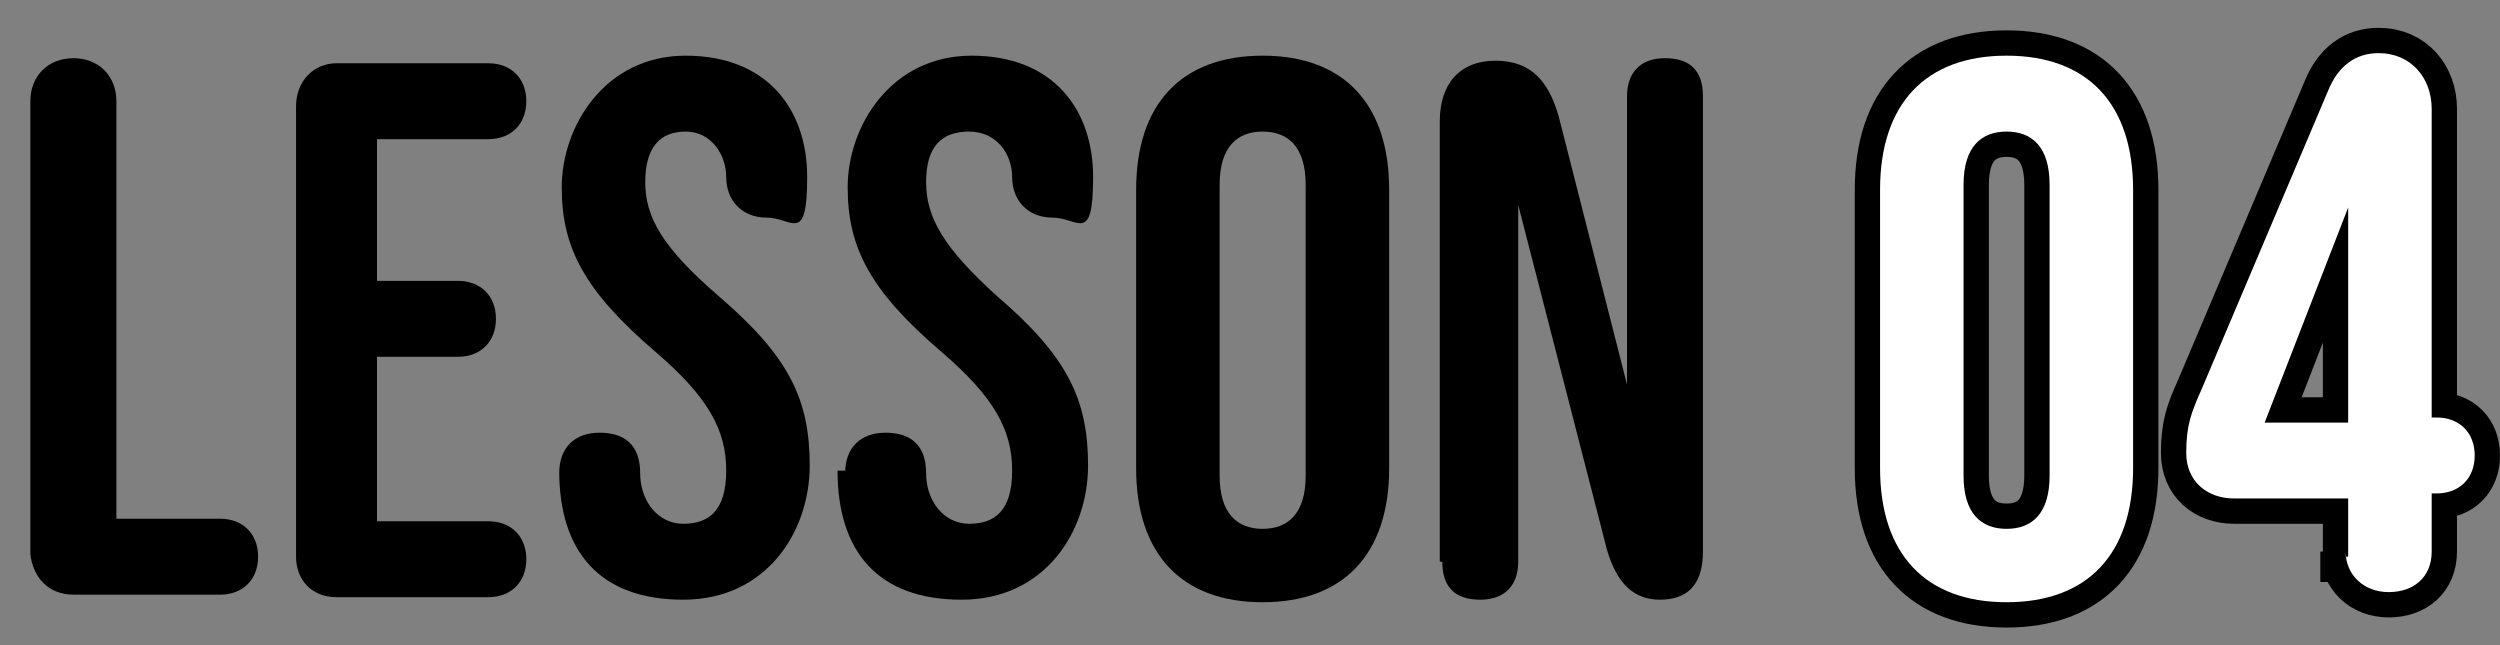 <?xml version="1.0" encoding="UTF-8"?>
<svg xmlns="http://www.w3.org/2000/svg" width="98.8" height="25.5" version="1.1" viewBox="0 0 98.8 25.5">
  <rect x="0" y="0" width="98.8" height="25.5" fill="#808080" stroke="none"/>
  <defs>
    <style>
      .cls-1 {
        fill: #fff;
      }

      .cls-2 {
        fill: none;
      }

      .cls-3 {
        stroke: #000;
        stroke-width: 2px;
      }
    </style>
  </defs>
  <!-- Generator: Adobe Illustrator 28.6.0, SVG Export Plug-In . SVG Version: 1.2.0 Build 709)  -->
  <g>
    <g id="_レイヤー_1" data-name="レイヤー_1">
      <g id="_レイヤー_1-2" data-name="_レイヤー_1">
        <g id="b">
          <g id="c">
            <g>
              <g>
                <path class="cls-2" d="M1.2,21.9V4c0-1,.7-1.7,1.7-1.7s1.7.7,1.7,1.7v16.5h4.1c.9,0,1.5.6,1.5,1.5s-.6,1.5-1.5,1.5H2.9c-1,0-1.6-.7-1.7-1.6Z"/>
                <path class="cls-2" d="M11.7,21.9V4.2c0-1,.7-1.7,1.6-1.7h6c.9,0,1.5.6,1.5,1.5s-.6,1.5-1.5,1.5h-4.4v5.6h3.2c.9,0,1.5.6,1.5,1.5s-.6,1.5-1.5,1.5h-3.2v6.5h4.4c.9,0,1.5.6,1.5,1.5s-.6,1.5-1.5,1.5h-6c-1,0-1.6-.7-1.6-1.6h0Z"/>
                <path class="cls-2" d="M22.1,18.7c0-1,.6-1.6,1.6-1.6s1.6.5,1.6,1.6.7,2,1.7,2,1.7-.5,1.7-2.1-.7-2.9-2.8-4.7c-2.8-2.4-3.7-4.1-3.7-6.5s1.7-5.2,4.9-5.2,4.8,2.1,4.8,4.8-.6,1.6-1.6,1.6-1.6-.7-1.6-1.6-.6-1.8-1.6-1.8-1.6.6-1.6,2,.7,2.6,2.9,4.5c2.8,2.4,3.6,4.1,3.6,6.7s-1.7,5.3-5,5.3-4.9-1.9-4.9-5.1h0Z"/>
                <path class="cls-2" d="M33.4,18.7c0-1,.6-1.6,1.6-1.6s1.6.5,1.6,1.6.7,2,1.7,2,1.7-.5,1.7-2.1-.7-2.9-2.8-4.7c-2.8-2.4-3.7-4.1-3.7-6.5s1.7-5.2,4.9-5.2,4.8,2.1,4.8,4.8-.6,1.6-1.6,1.6-1.6-.7-1.6-1.6-.6-1.8-1.7-1.8-1.7.6-1.7,2,.7,2.6,2.8,4.5c2.8,2.4,3.6,4.1,3.6,6.7s-1.7,5.3-5,5.3-4.9-1.9-4.9-5.1h.3Z"/>
                <path class="cls-2" d="M44.9,18.5V7.5c0-3.4,1.8-5.3,5-5.3s5,1.9,5,5.3v11c0,3.4-1.8,5.3-5,5.3s-5-1.9-5-5.3ZM51.6,18.7V7.3c0-1.5-.7-2.1-1.7-2.1s-1.7.6-1.7,2.1v11.5c0,1.5.7,2.1,1.7,2.1s1.7-.6,1.7-2.1h0Z"/>
                <path class="cls-2" d="M56.9,22.2V4.8c0-1.5.8-2.4,2.2-2.4s2.1.8,2.5,2.2l2.7,10.6h0V3.8c0-.9.5-1.5,1.5-1.5s1.5.5,1.5,1.5v18c0,1.4-.7,1.9-1.7,1.9s-1.7-.6-2.1-2l-3.5-13.6h0v14.1c0,.9-.5,1.5-1.5,1.5s-1.5-.5-1.5-1.5h-.1Z"/>
                <path class="cls-3" d="M74.3,18.5V7.5c0-3.4,1.8-5.3,5-5.3s5,1.9,5,5.3v11c0,3.4-1.8,5.3-5,5.3s-5-1.9-5-5.3ZM81,18.7V7.3c0-1.5-.7-2.1-1.7-2.1s-1.7.6-1.7,2.1v11.5c0,1.5.7,2.1,1.7,2.1s1.7-.6,1.7-2.1h0Z"/>
                <path class="cls-3" d="M92.8,22v-2.3h-4.5c-1.1,0-1.9-.7-1.9-1.8s.2-1.6.6-2.5l5-11.8c.4-1,1.1-1.5,2-1.5,1.3,0,2.1,1,2.1,2.2v12.2h.2c.9,0,1.5.6,1.5,1.5s-.6,1.5-1.5,1.5h-.2v2.3c0,1-.7,1.6-1.7,1.6s-1.7-.7-1.7-1.6v.2ZM92.8,16.7v-8.5h0l-3.3,8.5h3.4,0Z"/>
              </g>
              <g>
                <path d="M1.2,21.9V4c0-1,.7-1.7,1.7-1.7s1.7.7,1.7,1.7v16.5h4.1c.9,0,1.5.6,1.5,1.5s-.6,1.5-1.5,1.5H2.9c-1,0-1.6-.7-1.7-1.6Z"/>
                <path d="M11.7,21.9V4.2c0-1,.7-1.7,1.6-1.7h6c.9,0,1.5.6,1.5,1.5s-.6,1.5-1.5,1.5h-4.4v5.6h3.2c.9,0,1.5.6,1.5,1.5s-.6,1.5-1.5,1.5h-3.2v6.5h4.4c.9,0,1.5.6,1.5,1.5s-.6,1.5-1.5,1.5h-6c-1,0-1.6-.7-1.6-1.6h0Z"/>
                <path d="M22.1,18.7c0-1,.6-1.6,1.6-1.6s1.6.5,1.6,1.6.7,2,1.7,2,1.7-.5,1.7-2.1-.7-2.9-2.8-4.7c-2.8-2.4-3.7-4.1-3.7-6.5s1.7-5.2,4.9-5.2,4.8,2.1,4.8,4.8-.6,1.6-1.6,1.6-1.6-.7-1.6-1.6-.6-1.8-1.6-1.8-1.6.6-1.6,2,.7,2.6,2.9,4.5c2.8,2.4,3.6,4.1,3.6,6.7s-1.7,5.3-5,5.3-4.9-1.9-4.9-5.1h0Z"/>
                <path d="M33.4,18.7c0-1,.6-1.6,1.6-1.6s1.6.5,1.6,1.6.7,2,1.7,2,1.7-.5,1.7-2.1-.7-2.9-2.8-4.7c-2.8-2.4-3.7-4.1-3.7-6.5s1.7-5.2,4.9-5.2,4.8,2.1,4.8,4.8-.6,1.6-1.6,1.6-1.6-.7-1.6-1.6-.6-1.8-1.7-1.8-1.7.6-1.7,2,.7,2.6,2.8,4.5c2.8,2.4,3.6,4.1,3.6,6.7s-1.7,5.3-5,5.3-4.9-1.9-4.9-5.1h.3Z"/>
                <path d="M44.9,18.5V7.5c0-3.4,1.8-5.3,5-5.3s5,1.9,5,5.3v11c0,3.4-1.8,5.3-5,5.3s-5-1.9-5-5.3ZM51.6,18.7V7.3c0-1.5-.7-2.1-1.7-2.1s-1.7.6-1.7,2.1v11.5c0,1.5.7,2.1,1.7,2.1s1.7-.6,1.7-2.1h0Z"/>
                <path d="M56.9,22.2V4.8c0-1.5.8-2.4,2.2-2.4s2.1.8,2.5,2.2l2.7,10.6h0V3.8c0-.9.5-1.5,1.5-1.5s1.5.5,1.5,1.5v18c0,1.4-.7,1.9-1.7,1.9s-1.7-.6-2.1-2l-3.5-13.6h0v14.1c0,.9-.5,1.5-1.5,1.5s-1.5-.5-1.5-1.5h-.1Z"/>
                <path class="cls-1" d="M74.3,18.5V7.5c0-3.4,1.8-5.3,5-5.3s5,1.9,5,5.3v11c0,3.4-1.8,5.3-5,5.3s-5-1.9-5-5.3ZM81,18.7V7.3c0-1.5-.7-2.1-1.7-2.1s-1.7.6-1.7,2.1v11.5c0,1.5.7,2.1,1.7,2.1s1.7-.6,1.7-2.1h0Z"/>
                <path class="cls-1" d="M92.8,22v-2.3h-4.5c-1.1,0-1.9-.7-1.9-1.8s.2-1.6.6-2.5l5-11.8c.4-1,1.1-1.5,2-1.5,1.3,0,2.1,1,2.1,2.2v12.2h.2c.9,0,1.5.6,1.5,1.5s-.6,1.5-1.5,1.5h-.2v2.3c0,1-.7,1.6-1.7,1.6s-1.7-.7-1.7-1.6v.2ZM92.8,16.7v-8.5h0l-3.3,8.5h3.4,0Z"/>
              </g>
            </g>
          </g>
        </g>
      </g>
    </g>
  </g>
</svg>